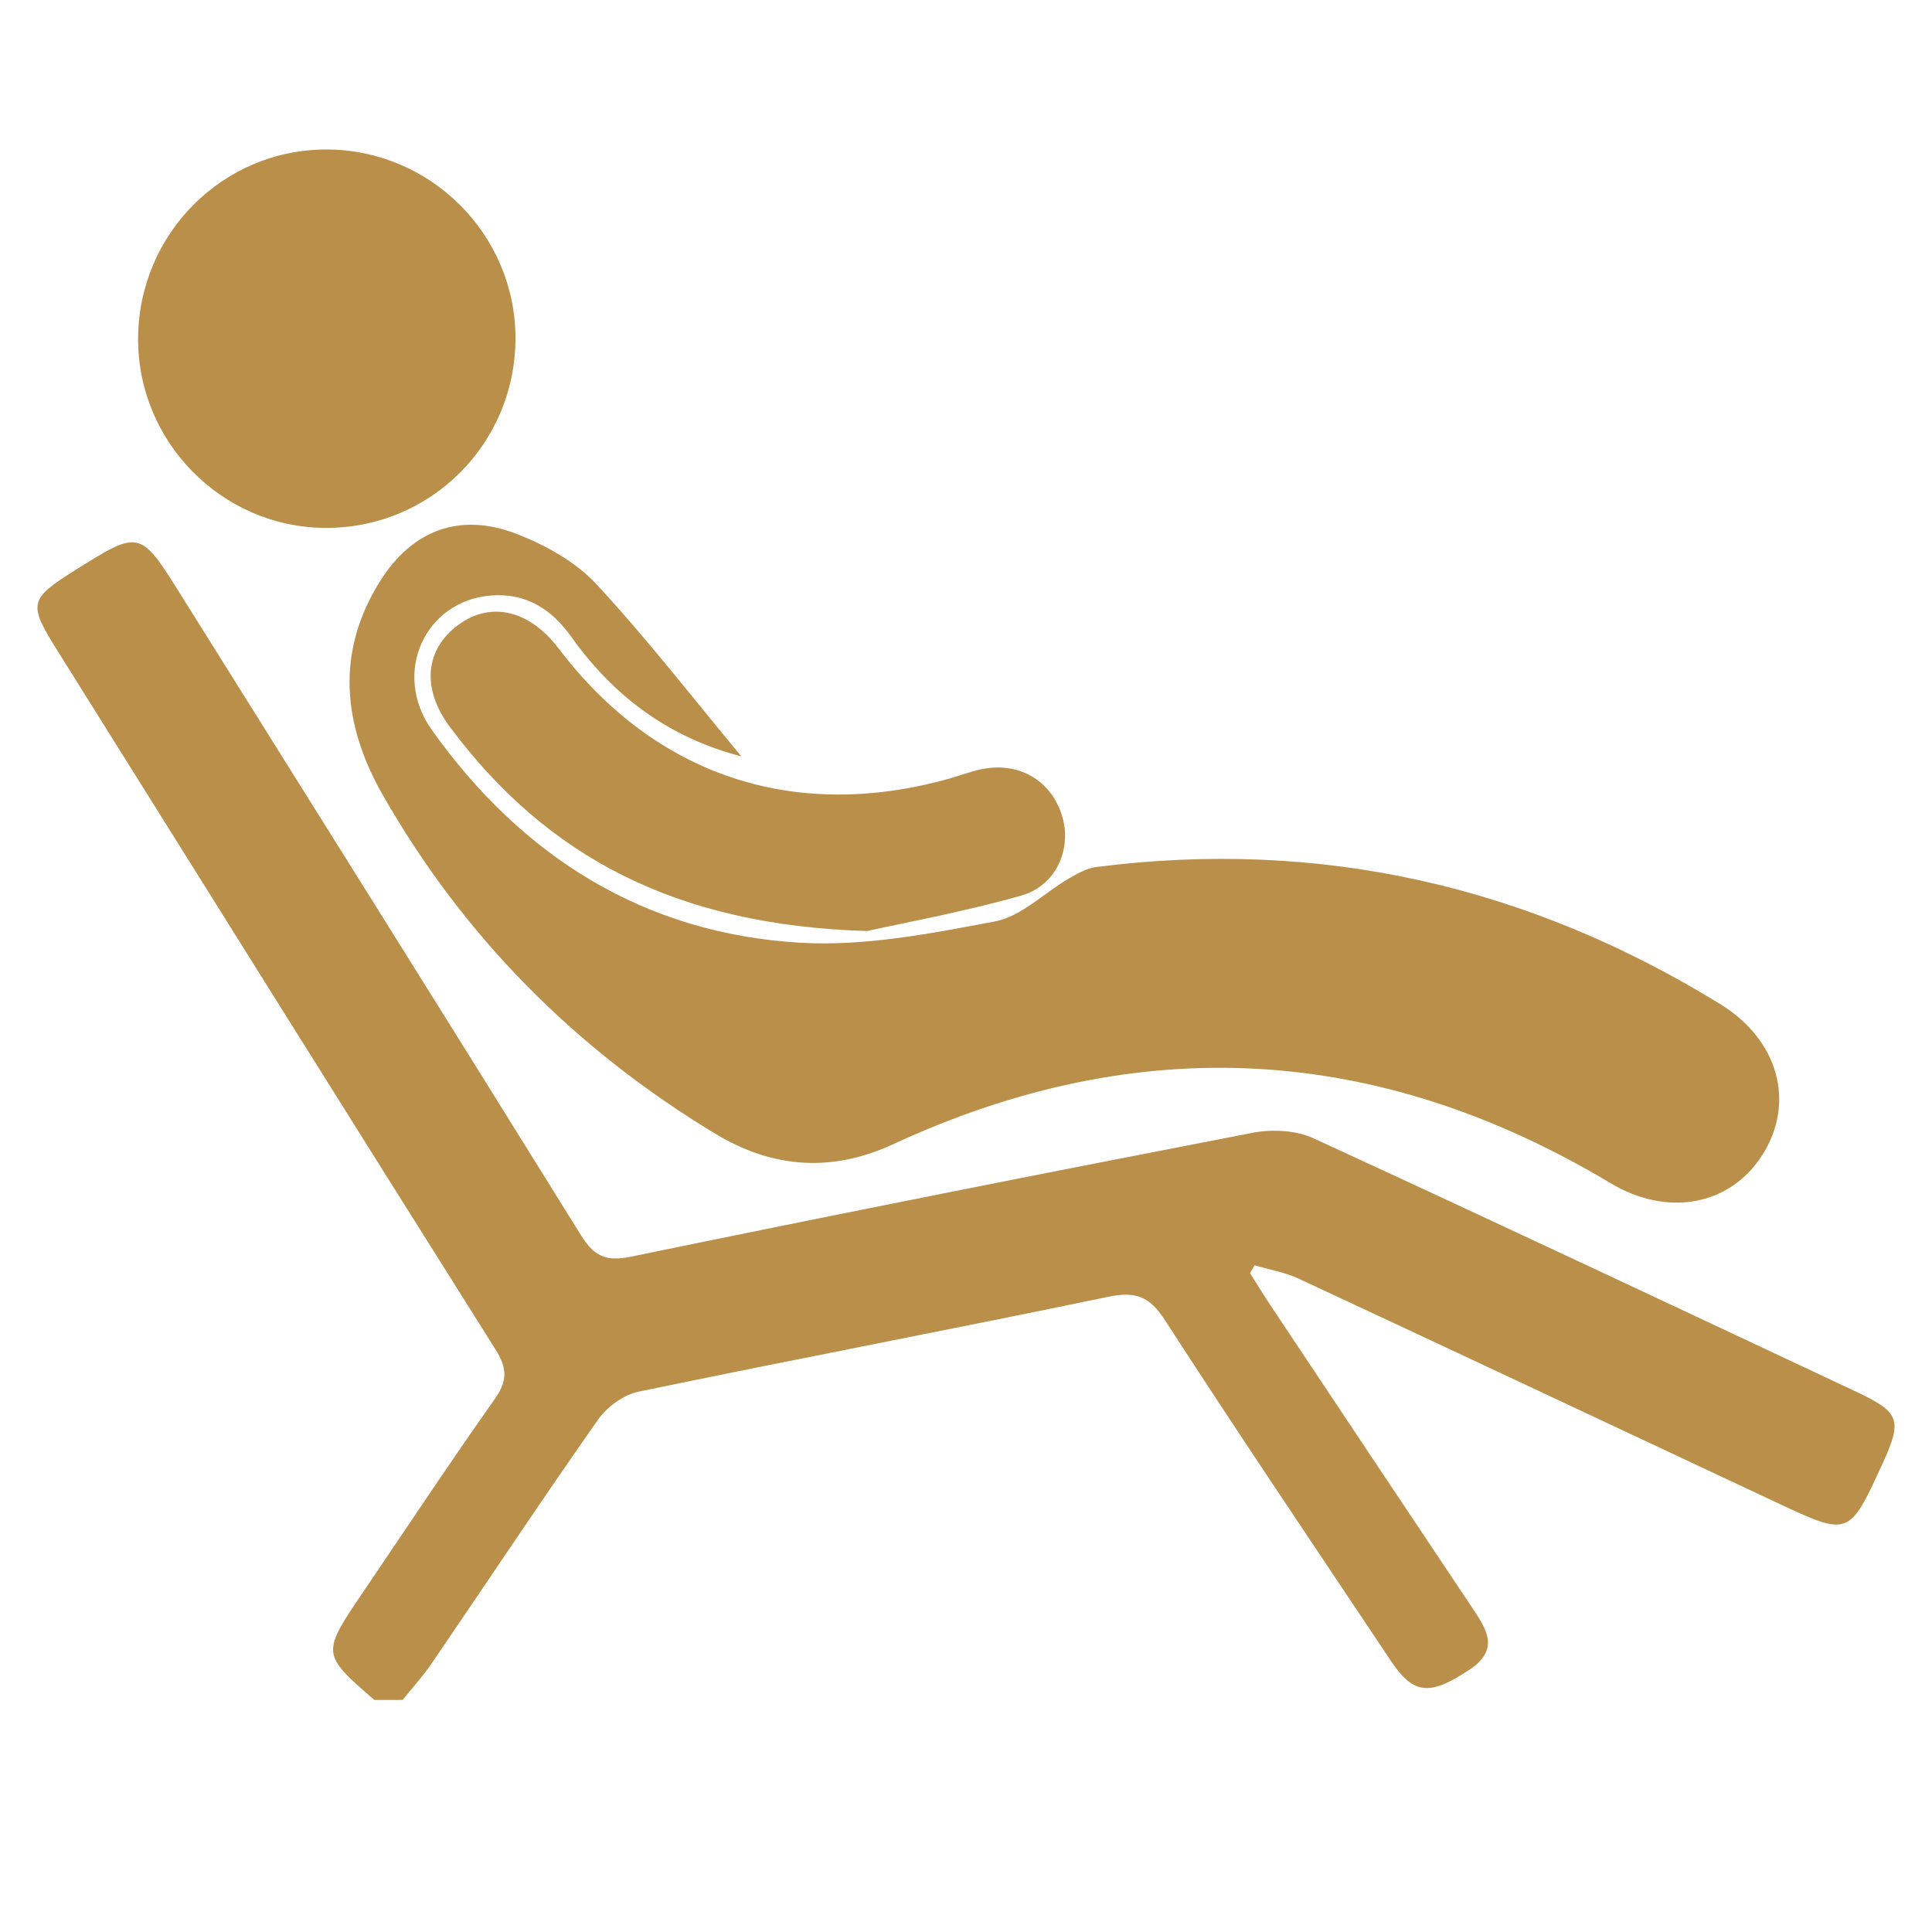 <?xml version="1.0" encoding="utf-8"?>
<!-- Generator: Adobe Illustrator 16.0.0, SVG Export Plug-In . SVG Version: 6.00 Build 0)  -->
<!DOCTYPE svg PUBLIC "-//W3C//DTD SVG 1.1//EN" "http://www.w3.org/Graphics/SVG/1.1/DTD/svg11.dtd">
<svg version="1.1" xmlns="http://www.w3.org/2000/svg" xmlns:xlink="http://www.w3.org/1999/xlink" x="0px" y="0px" width="512px"
	 height="512px" viewBox="0 0 512 512" enable-background="new 0 0 512 512" xml:space="preserve">
<g id="Layer_1" display="none">
	<g id="Layer_1_1_" display="inline">
		<path fill="#BA8F49" d="M27.821,183.359c1.196,21.185,3.137,42.169,9.907,62.386c5.41,16.157,13.505,30.554,28.237,40.132
			c14.15,9.201,29.879,10.365,46.187,8.877c13.179-1.202,24.218-7.525,35.359-13.777c25.505-14.312,50.501-29.653,76.667-42.637
			c33.938-16.84,70.194-25.714,108.422-24.918c38.79,0.809,74.729,11.899,108.436,30.596c10.104,5.605,19.796,11.98,29.467,18.32
			c1.514,0.99,2.93,3.816,2.688,5.557c-12.53,90.121-60.667,153.058-144.813,187.825c-26.536,10.964-54.584,15.646-83.348,14.987
			c-5.451-0.125-9.607,1.548-14.06,4.426c-28.922,18.697-60.137,24.444-93.716,15.715c-0.658-0.172-1.301-0.404-1.937-0.646
			c-0.307-0.117-0.582-0.319-1.246-0.696c2.165-14.287,6.921-27.72,15.268-40.313C85.374,416.808,43.621,366.516,25.879,297.186
			C16.161,259.209,17.125,221.116,27.821,183.359z M185.586,440.283c2.447,0.848,3.833,1.413,5.264,1.811
			c25.54,7.11,51.503,9.354,77.866,6.54c91.932-9.81,165.638-78.432,181.852-169.116c0.683-3.813-0.318-6.054-3.668-7.818
			c-11.874-6.262-23.365-13.346-35.56-18.896c-35.197-16.026-72.064-21.857-110.544-16.361c-31.239,4.463-60.19,15.61-87.627,30.71
			c-20.708,11.399-40.856,23.81-61.372,35.563c-28.939,16.578-58.876,18.567-89.575,5.277c-4.529-1.962-8.623-4.927-12.917-7.427
			c-0.391,0.226-0.783,0.451-1.174,0.676c4.017,10.043,7.515,20.331,12.139,30.086c21.222,44.756,54.504,77.569,99.127,98.981
			c2.579,1.238,4.159,1.228,6.662-0.752c9.723-7.681,19.426-15.519,29.9-22.076c9.12-5.71,19.269-9.772,29.885-15.019
			c0,6.971-0.238,12.414,0.078,17.827c0.239,4.085-1.047,6.276-4.985,7.984C208.421,423.7,196.883,430.823,185.586,440.283z
			 M200.658,466.655c-9.942-2.958-19.749-5.909-29.592-8.733c-0.734-0.21-2.161,0.228-2.537,0.821
			c-2.912,4.607-5.645,9.331-8.675,14.425C172.131,474.993,192.645,471.541,200.658,466.655z"/>
		<path fill="#BA8F49" d="M293.977,28.522c-15.451,27.8-25.637,42.43-47.144,51.395c0.728,1.303,1.342,2.621,2.145,3.81
			c15.481,22.917,21.752,48.448,21.868,75.823c0.014,3.403-1.746,4.355-4.195,5.367c-15.504,6.409-31.472,6.314-47.025,1.379
			c-17.792-5.645-35.111-12.772-52.644-19.235c-11.821-4.357-23.681-8.386-36.505-8.798c-17.989-0.578-31.551,8.445-42.521,20.978
			c-25.389,29.006-34.233,62.017-21.013,99.438c0.095,0.268-0.076,0.629-0.381,2.709c-4.38-5.133-8.516-9.056-11.542-13.701
			c-8.255-12.674-11.754-27.057-13.534-41.872c-3.226-26.852-0.813-53.082,10.423-77.924C60.68,108.5,74.721,92.83,89.981,78.405
			c42.91-40.562,94.215-61.555,153.109-62.741C260.738,15.307,278.023,20.074,293.977,28.522z M248.776,147.949
			c-0.374-32.173-18.947-55.452-36.443-79.828c9.352-2.872,18.09-5.532,26.815-8.239c10.54-3.271,17.094-11.088,23.879-20.831
			c-8.273-0.926-15.508-2.671-22.665-2.386c-47.072,1.871-89.095,17.55-125.446,47.648c-17.136,14.19-32.175,30.38-42.79,50.168
			c-2.609,4.864-4.181,10.283-5.914,14.647c3.401-2.847,7.194-5.743,10.668-8.981c16.783-15.637,36.032-25.792,59.474-22.452
			c13.653,1.945,27.065,6.335,40.238,10.68c15.471,5.102,30.455,11.665,45.865,16.968
			C230.787,148.208,239.575,149.628,248.776,147.949z"/>
		<path fill="#BA8F49" d="M320.039,113.836c0.099-22.677,18.76-40.896,41.683-40.694c22.6,0.199,40.73,18.554,40.675,41.179
			c-0.055,22.766-18.666,41.208-41.404,41.026C338.175,155.164,319.94,136.681,320.039,113.836z M353.561,123.868
			c10.186-0.043,18.444-8.45,18.296-18.62c-0.146-9.813-8.602-18.015-18.487-17.934c-9.976,0.082-18.202,8.242-18.286,18.136
			C334.994,115.568,343.364,123.911,353.561,123.868z"/>
		<path fill="#BA8F49" d="M432.641,410.204c33.437-37.845,53.622-81.241,61.2-130.761
			C512.701,317.553,477.073,394.057,432.641,410.204z"/>
		<path fill="#BA8F49" d="M349.683,192.592c42.667-13.11,98.488,3.071,126.855,46.909
			C438.068,214.794,396.88,197.432,349.683,192.592z"/>
		<path fill="#BA8F49" d="M295.305,259.195c-13.705,27.26-15.683,54.393-4.928,81.797c10.695,27.253,30.487,45.714,59.48,56.475
			c-8.371,4.511-15.403,8.424-22.596,12.025c-0.963,0.483-2.88-0.323-4.082-1.01c-33.438-19.135-53.173-47.869-59.334-85.791
			c-2.853-17.549-1.244-34.908,3.918-51.959c0.987-3.264,2.588-5.195,5.988-5.989C280.645,263.134,287.469,261.232,295.305,259.195z
			"/>
		<path fill="#BA8F49" d="M380.961,274.566c-0.034,9.738-8.183,17.934-17.838,17.944c-10.021,0.011-18.156-8.182-18.087-18.214
			c0.066-9.839,8.033-17.826,17.846-17.893C372.875,256.338,380.998,264.498,380.961,274.566z"/>
	</g>
	<g id="Layer_2">
		<path display="inline" fill="#BA8F49" d="M52.781,409.741c15.182-21.733,30.352-42.292,44.307-63.646
			C142.2,277.07,178.642,203.84,202.912,124.795c3.702-12.057,6.285-24.064,4.234-37.474c-29.852,7.421-59.642,14.826-89.432,22.23
			c-0.206-0.318-0.412-0.638-0.616-0.958c31.445-25.092,62.89-50.182,95.675-76.342c0,4.169,0.002,6.715,0,9.261
			c-0.014,13.064,0.218,26.135-0.163,39.188c-0.157,5.388,1.498,8.373,6.37,11.056c39.879,21.965,75.975,49.041,107.413,82.03
			c49.653,52.1,84.841,112.309,101.168,182.893c0.597,2.575,1.03,5.188,1.518,7.789c0.068,0.364,0.011,0.754,0.011,2.09
			C303.809,380.936,178.448,395.32,52.781,409.741z M212.845,385.889c29.17-97.721,25.979-195.424,0-293.075
			C212.845,190.506,212.845,288.198,212.845,385.889z"/>
		<path display="inline" fill="#BA8F49" d="M489.599,375.163c-2.153,6.235-3.493,11.321-5.623,16.056
			c-7.343,16.331-19.103,29.331-33.711,39.073c-16.297,10.871-33.65,20.168-50.657,29.953c-1.988,1.144-4.693,1.453-7.066,1.455
			c-110.539,0.077-221.078,0.183-331.615-0.162c-6.803-0.021-14.227-2.526-20.258-5.869c-11.893-6.589-20.271-17.103-28.047-29.453
			C171.653,409.195,329.663,392.281,489.599,375.163z"/>
	</g>
</g>
<g id="Layer_2_1_" display="none">
	<path display="inline" fill-rule="evenodd" clip-rule="evenodd" fill="#BA8F49" d="M142.073,206.958
		c-1.046,1.142-2.022,2.194-2.982,3.261c-17.441,19.39-39.141,27.106-64.542,21.542c-25.884-5.667-42.669-22.137-49.854-47.613
		c-7.443-26.391,0.351-48.636,19.913-67.27c2.475-2.357,4.806-5.06,6.502-8.006c16.12-27.987,32.156-56.023,48.018-84.158
		c1.987-3.525,4.205-4.696,8.194-4.692c102.879,0.11,205.758,0.12,308.639-0.021c4.32-0.006,6.481,1.434,8.536,5.079
		c15.676,27.817,31.522,55.541,47.476,83.201c1.878,3.256,4.415,6.278,7.16,8.864c15.789,14.877,23.727,32.885,21.938,54.696
		c-2.307,28.147-19.745,50.192-45.916,58.479c-26.256,8.313-53.037,0.277-71.419-21.422c-0.465-0.549-0.975-1.062-1.774-1.929
		c-18.1,21.524-40.832,31.021-68.515,24.653c-27.463-6.318-43.381-25.005-51.424-52.127c-8.267,26.804-24.169,45.626-51.713,52
		C182.67,237.894,160.211,228.387,142.073,206.958z"/>
	<path display="inline" fill-rule="evenodd" clip-rule="evenodd" fill="#BA8F49" d="M48.622,287.247c18.011,0,35.391,0,53.183,0
		c0,26.529,0,52.734,0,79.295c106.65,0,212.886,0,319.584,0c0-26.276,0-52.469,0-79.142c17.931,0,35.407,0,53.276,0
		c0,61.702,0,123.319,0,185.378c-141.979,0-283.84,0-426.043,0C48.622,410.972,48.622,349.347,48.622,287.247z"/>
</g>
<g id="Layer_3" display="none">
	<path display="inline" fill-rule="evenodd" clip-rule="evenodd" fill="#BA8F49" d="M7.714,351.135
		c0.702-45.03,8.358-85.337,18.478-125.263c7.607-30.016,16.027-59.774,29.332-87.885c7.537-15.927,16.41-31.083,29.523-43.083
		c25.877-23.68,56.067-30.104,89.867-21.624c16.594,4.163,33.175,8.713,50.028,11.432c33.87,5.464,67.213,1.616,100.005-8.134
		c15.03-4.47,30.181-8.263,46.19-6.599c30.001,3.117,53.064,17.531,70.093,42.119c15.942,23.019,25.571,48.899,33.597,75.399
		c12.889,42.557,23.217,85.713,27.438,130.096c2.328,24.478,3.141,48.995-2.932,73.146c-1.247,4.962-3.036,9.887-5.287,14.479
		c-7.734,15.788-21.885,21.745-38.686,16.6c-11.563-3.539-21.358-10.236-29.755-18.578c-10.842-10.766-21.989-21.514-31.053-33.722
		c-16.796-22.624-38.927-33.181-66.464-33.279c-47.39-0.171-94.781-0.13-142.17,0.085c-7.147,0.032-14.317,1.282-21.423,2.329
		c-16.801,2.473-30.166,10.743-41.197,23.663c-11.837,13.868-23.984,27.527-36.798,40.485c-9.362,9.466-20.388,17.026-33.872,19.923
		c-14.342,3.082-26.408-2.243-33.734-14.984c-6.101-10.609-8.435-22.366-9.732-34.311C8.229,364.826,8.022,356.146,7.714,351.135z
		 M114.158,167.391c-24.294,0.14-43.383,19.813-43.21,44.532c0.166,23.693,19.985,43.28,43.617,43.106
		c23.729-0.176,43.191-19.762,43.256-43.529C157.887,186.953,138.385,167.252,114.158,167.391z M340.75,164.186
		c-0.012,11.931,9.438,21.441,21.287,21.425c11.871-0.017,21.316-9.504,21.316-21.41c0-11.845-9.547-21.5-21.295-21.536
		C350.384,142.63,340.762,152.348,340.75,164.186z M315.268,189.88c-11.837,0.016-21.426,9.617-21.384,21.412
		c0.043,11.729,9.837,21.502,21.493,21.445c11.724-0.057,21.314-9.756,21.319-21.563
		C336.703,199.344,327.162,189.864,315.268,189.88z M408.97,189.879c-11.878-0.065-21.385,9.345-21.442,21.225
		c-0.059,11.91,9.333,21.528,21.129,21.635c11.713,0.106,21.374-9.493,21.473-21.333
		C430.229,199.518,420.818,189.942,408.97,189.879z M340.752,258.433c0.117,11.881,9.76,21.367,21.567,21.221
		c11.822-0.148,21.146-9.787,21.032-21.742c-0.112-11.813-9.854-21.418-21.576-21.272
		C350.021,236.784,340.637,246.513,340.752,258.433z"/>
</g>
<g id="Layer_4">
	<path fill-rule="evenodd" clip-rule="evenodd" fill="#BA8F49" d="M99.189,450.5c-14.056-12.228-14.058-12.231-2.756-28.894
		c11.537-17.009,22.888-34.147,34.741-50.935c3.429-4.857,3.194-8.21,0.079-13.151C92.412,295.89,53.828,234.094,15.164,172.352
		c-7.729-12.342-7.484-13.57,4.667-21.197c17.244-10.828,17.255-10.833,28.189,6.632c35.351,56.473,70.774,112.896,105.909,169.505
		c3.486,5.612,6.573,7.123,13.312,5.735c54.846-11.311,109.78-22.205,164.761-32.834c5.107-0.986,11.399-0.681,16.03,1.448
		c48.056,22.083,95.888,44.647,143.766,67.121c11.75,5.518,12.423,7.521,7.02,19.272c-8.804,19.136-8.813,19.153-27.853,10.227
		c-42.25-19.811-84.475-39.681-126.771-59.389c-3.66-1.705-7.795-2.391-11.707-3.55c-0.404,0.688-0.813,1.378-1.218,2.068
		c1.782,2.813,3.508,5.657,5.354,8.432c17.778,26.692,35.554,53.385,53.387,80.043c3.823,5.718,7.634,11.146-0.521,16.574
		c-10.584,7.044-14.869,6.73-20.916-2.331c-20.052-30.04-40.27-59.978-59.886-90.301c-4.089-6.317-7.835-7.635-15.03-6.135
		c-41.423,8.626-82.999,16.525-124.424,25.132c-3.989,0.829-8.401,4.061-10.784,7.464c-15.021,21.41-29.485,43.21-44.23,64.813
		c-2.263,3.313-5.019,6.287-7.547,9.418C104.179,450.5,101.682,450.5,99.189,450.5z"/>
	<path fill-rule="evenodd" clip-rule="evenodd" fill="#BA8F49" d="M196.463,200.445c-19.252-4.974-33.884-15.987-44.999-31.597
		c-5.313-7.468-12.066-11.723-21.271-11.037c-17.563,1.309-26.446,20.606-15.758,35.627c23.868,33.536,56.236,53.967,97.629,56.394
		c17.079,1.001,34.642-2.428,51.639-5.656c6.969-1.325,12.977-7.529,19.525-11.34c2.273-1.326,4.771-2.748,7.304-3.071
		c59.439-7.602,114.493,5.017,165.374,36.345c15.482,9.533,19.945,26.132,11.122,39.991c-8.534,13.396-25.082,16.509-40.228,7.443
		c-61.543-36.844-124.91-40.497-190.048-10.337c-16.376,7.583-32.033,6.406-47.224-2.775
		c-37.015-22.372-66.631-52.136-88.077-89.729c-10.577-18.536-12.592-37.761-0.742-56.659c8.577-13.676,21.298-18.362,36.306-12.511
		c7.618,2.97,15.531,7.352,21,13.241C171.542,169.34,183.732,185.141,196.463,200.445z"/>
	<path fill-rule="evenodd" clip-rule="evenodd" fill="#BA8F49" d="M136.605,89.605c0.011,28.021-22.579,50.51-50.527,50.294
		c-27.413-0.209-49.704-22.921-49.48-50.419c0.226-27.671,22.607-49.97,50.052-49.864C114.152,39.72,136.592,62.175,136.605,89.605z
		"/>
	<path fill-rule="evenodd" clip-rule="evenodd" fill="#BA8F49" d="M229.763,246.733c-50.626-1.504-84.838-19.676-110.488-54.017
		c-7.727-10.342-6.575-20.713,2.245-27.163c8.594-6.286,18.808-3.866,26.507,6.28c25.61,33.759,62.486,46.048,103.577,34.498
		c2.991-0.841,5.917-2.007,8.957-2.57c9.872-1.828,18.23,3.329,20.969,12.711c2.512,8.608-1.635,18.269-10.966,20.892
		C254.794,241.8,238.61,244.755,229.763,246.733z"/>
</g>
<g id="Layer_5" display="none">
	<path display="inline" fill-rule="evenodd" clip-rule="evenodd" fill="#BA8F49" d="M262.49,384.119
		c-27.349-24.879-50.278-51.907-61.484-87.057c-8.843-27.738-7.515-55.419,2.077-82.772c10.167-28.997,27.366-53.654,47.253-76.696
		c13.89-16.094,26.706-32.962,35.921-52.302c9.062-19.017,13.908-38.842,12.005-60.04c-0.125-1.405-0.061-2.829-0.038-4.244
		c0.006-0.45,0.16-0.899,0.454-2.418c4.858,8.145,9.384,15.426,13.613,22.875c19.274,33.945,35.521,69.157,43.301,107.688
		c6.262,31.01,6.304,61.818-4.743,92.001c-6.461,17.653-16.128,33.37-28.737,47.246c-14.266,15.698-29.015,30.964-39.876,49.431
		c-7.744,13.169-14.103,26.891-18.229,41.622C263.629,380.801,263.143,382.121,262.49,384.119z"/>
	<path display="inline" fill-rule="evenodd" clip-rule="evenodd" fill="#BA8F49" d="M375.734,132.02
		c2.966,7.33,6.369,15.401,9.513,23.574c11.624,30.234,21.534,60.961,25.69,93.246c2.292,17.807,2.58,35.571-1.572,53.232
		c-7.028,29.893-25.802,48.901-54.563,58.071c-12.413,3.956-25.39,6.107-37.997,9.495c-11.753,3.156-22.585,8.192-30.94,18.504
		c-3.493-13.361-1.585-25.683,3.028-37.63c9.236-23.917,24.854-43.657,43.073-61.061c26.494-25.313,39.616-56.439,42.168-92.193
		C375.69,175.469,375.273,153.538,375.734,132.02z"/>
	<path display="inline" fill-rule="evenodd" clip-rule="evenodd" fill="#BA8F49" d="M367.229,491.504
		c-14.887-4.222-28.896-8.452-43.044-12.154c-39.484-10.33-78.999-20.518-117.217-35.091c-13.664-5.212-26.959-11.749-41.807-13.133
		c-7.203-0.672-14.445-1.021-21.678-1.239c-5.052-0.152-7.338-2.171-7.129-7.467c0.23-5.816,0.303-11.722-0.442-17.473
		c-1.272-9.821,9.509-23.857,22.544-21.373c14.921,2.843,29.689,6.554,44.664,9.033c32.849,5.438,63.272,18.822,94.933,28.118
		c26.434,7.761,53.235,14.271,79.876,21.329c0.684,0.182,1.501,0.13,2.046,0.498c1.343,0.903,2.565,1.987,3.836,3
		c-1.024,1.259-1.827,2.849-3.116,3.713c-3.504,2.353-7.264,4.319-10.831,6.581c-5.534,3.508-7.646,8.591-6.482,15.012
		C364.575,477.443,365.83,484.017,367.229,491.504z"/>
	<path display="inline" fill-rule="evenodd" clip-rule="evenodd" fill="#BA8F49" d="M178.019,185.056
		c10.175,12.725,10.42,25.896,7.993,39.714c-2.32,13.207-5.158,26.422-6.095,39.75c-1.668,23.703,4.058,45.839,17.031,66.018
		c10.287,16.001,23.367,29.173,38.813,40.134c4.006,2.842,7.869,5.886,11.443,9.913c-4.151-0.744-8.326-1.378-12.449-2.252
		c-23.797-5.045-45.976-13.593-65.216-29.044c-24.736-19.866-34.911-51.813-26.085-82.394c4.365-15.122,11.435-28.878,20.112-41.854
		C171.46,213.24,177.255,200.73,178.019,185.056z"/>
	<path display="inline" fill-rule="evenodd" clip-rule="evenodd" fill="#BA8F49" d="M362.371,432.608
		c-5.448-1.307-9.758-2.113-13.93-3.377c-19.584-5.935-39.132-11.987-58.687-18.016c-1.517-0.468-3.201-0.793-4.424-1.702
		c-1.285-0.955-2.107-2.534-3.132-3.841c1.33-0.958,2.543-2.484,4.008-2.786c11.935-2.456,23.912-4.702,35.884-6.974
		c21.867-4.15,43.751-8.205,65.598-12.461c4.889-0.953,7.788,0.466,9.189,5.316c2.453,8.478,5.074,16.907,7.645,25.352
		c0.973,3.198,0.946,6.457-2.67,7.517C388.509,425.554,375.063,429.112,362.371,432.608z"/>
	<path display="inline" fill-rule="evenodd" clip-rule="evenodd" fill="#BA8F49" d="M141.303,446.1
		c13.949-6.468,28.363-10.589,43.675-5.259c15.472,5.386,30.682,11.523,46.028,17.273c2.401,0.899,4.918,1.489,8.983,2.698
		c-2.692,2.15-4.129,3.949-5.987,4.685c-21.961,8.709-43.969,17.305-66.009,25.815c-4.751,1.835-5.933,0.574-5.629-4.476
		c0.443-7.368,0.956-14.774,0.65-22.131c-0.311-7.508-4.988-11.62-12.284-13.15c-3.394-0.712-6.646-2.103-9.961-3.186
		C140.947,447.613,141.125,446.856,141.303,446.1z"/>
	<path display="inline" fill-rule="evenodd" clip-rule="evenodd" fill="#BA8F49" d="M116.647,473.272
		c0.134-17.165,8.427-24.244,25.125-20.373c12.362,2.865,16.105,7.861,18.665,21.307c1.803,9.467-8.331,21.765-19.321,24.631
		c-8.11,2.115-17.598-3.696-21.273-13.425C118.373,481.519,117.689,477.328,116.647,473.272z"/>
	<path display="inline" fill-rule="evenodd" clip-rule="evenodd" fill="#BA8F49" d="M369.478,472.219
		c-1.917-7.988,1.464-12.876,8.479-16.141c4.45-2.071,8.484-5.021,12.794-7.419c5.803-3.227,10.936-1.104,12.607,5.336
		c2.279,8.784,3.49,17.669,0.296,26.512c-3.269,9.044-16.836,16.906-26.177,14.942c-1.667-0.35-3.754-2.275-4.271-3.908
		c-1.991-6.306-3.428-12.789-5.071-19.208C368.583,472.295,369.03,472.257,369.478,472.219z"/>
</g>
</svg>
